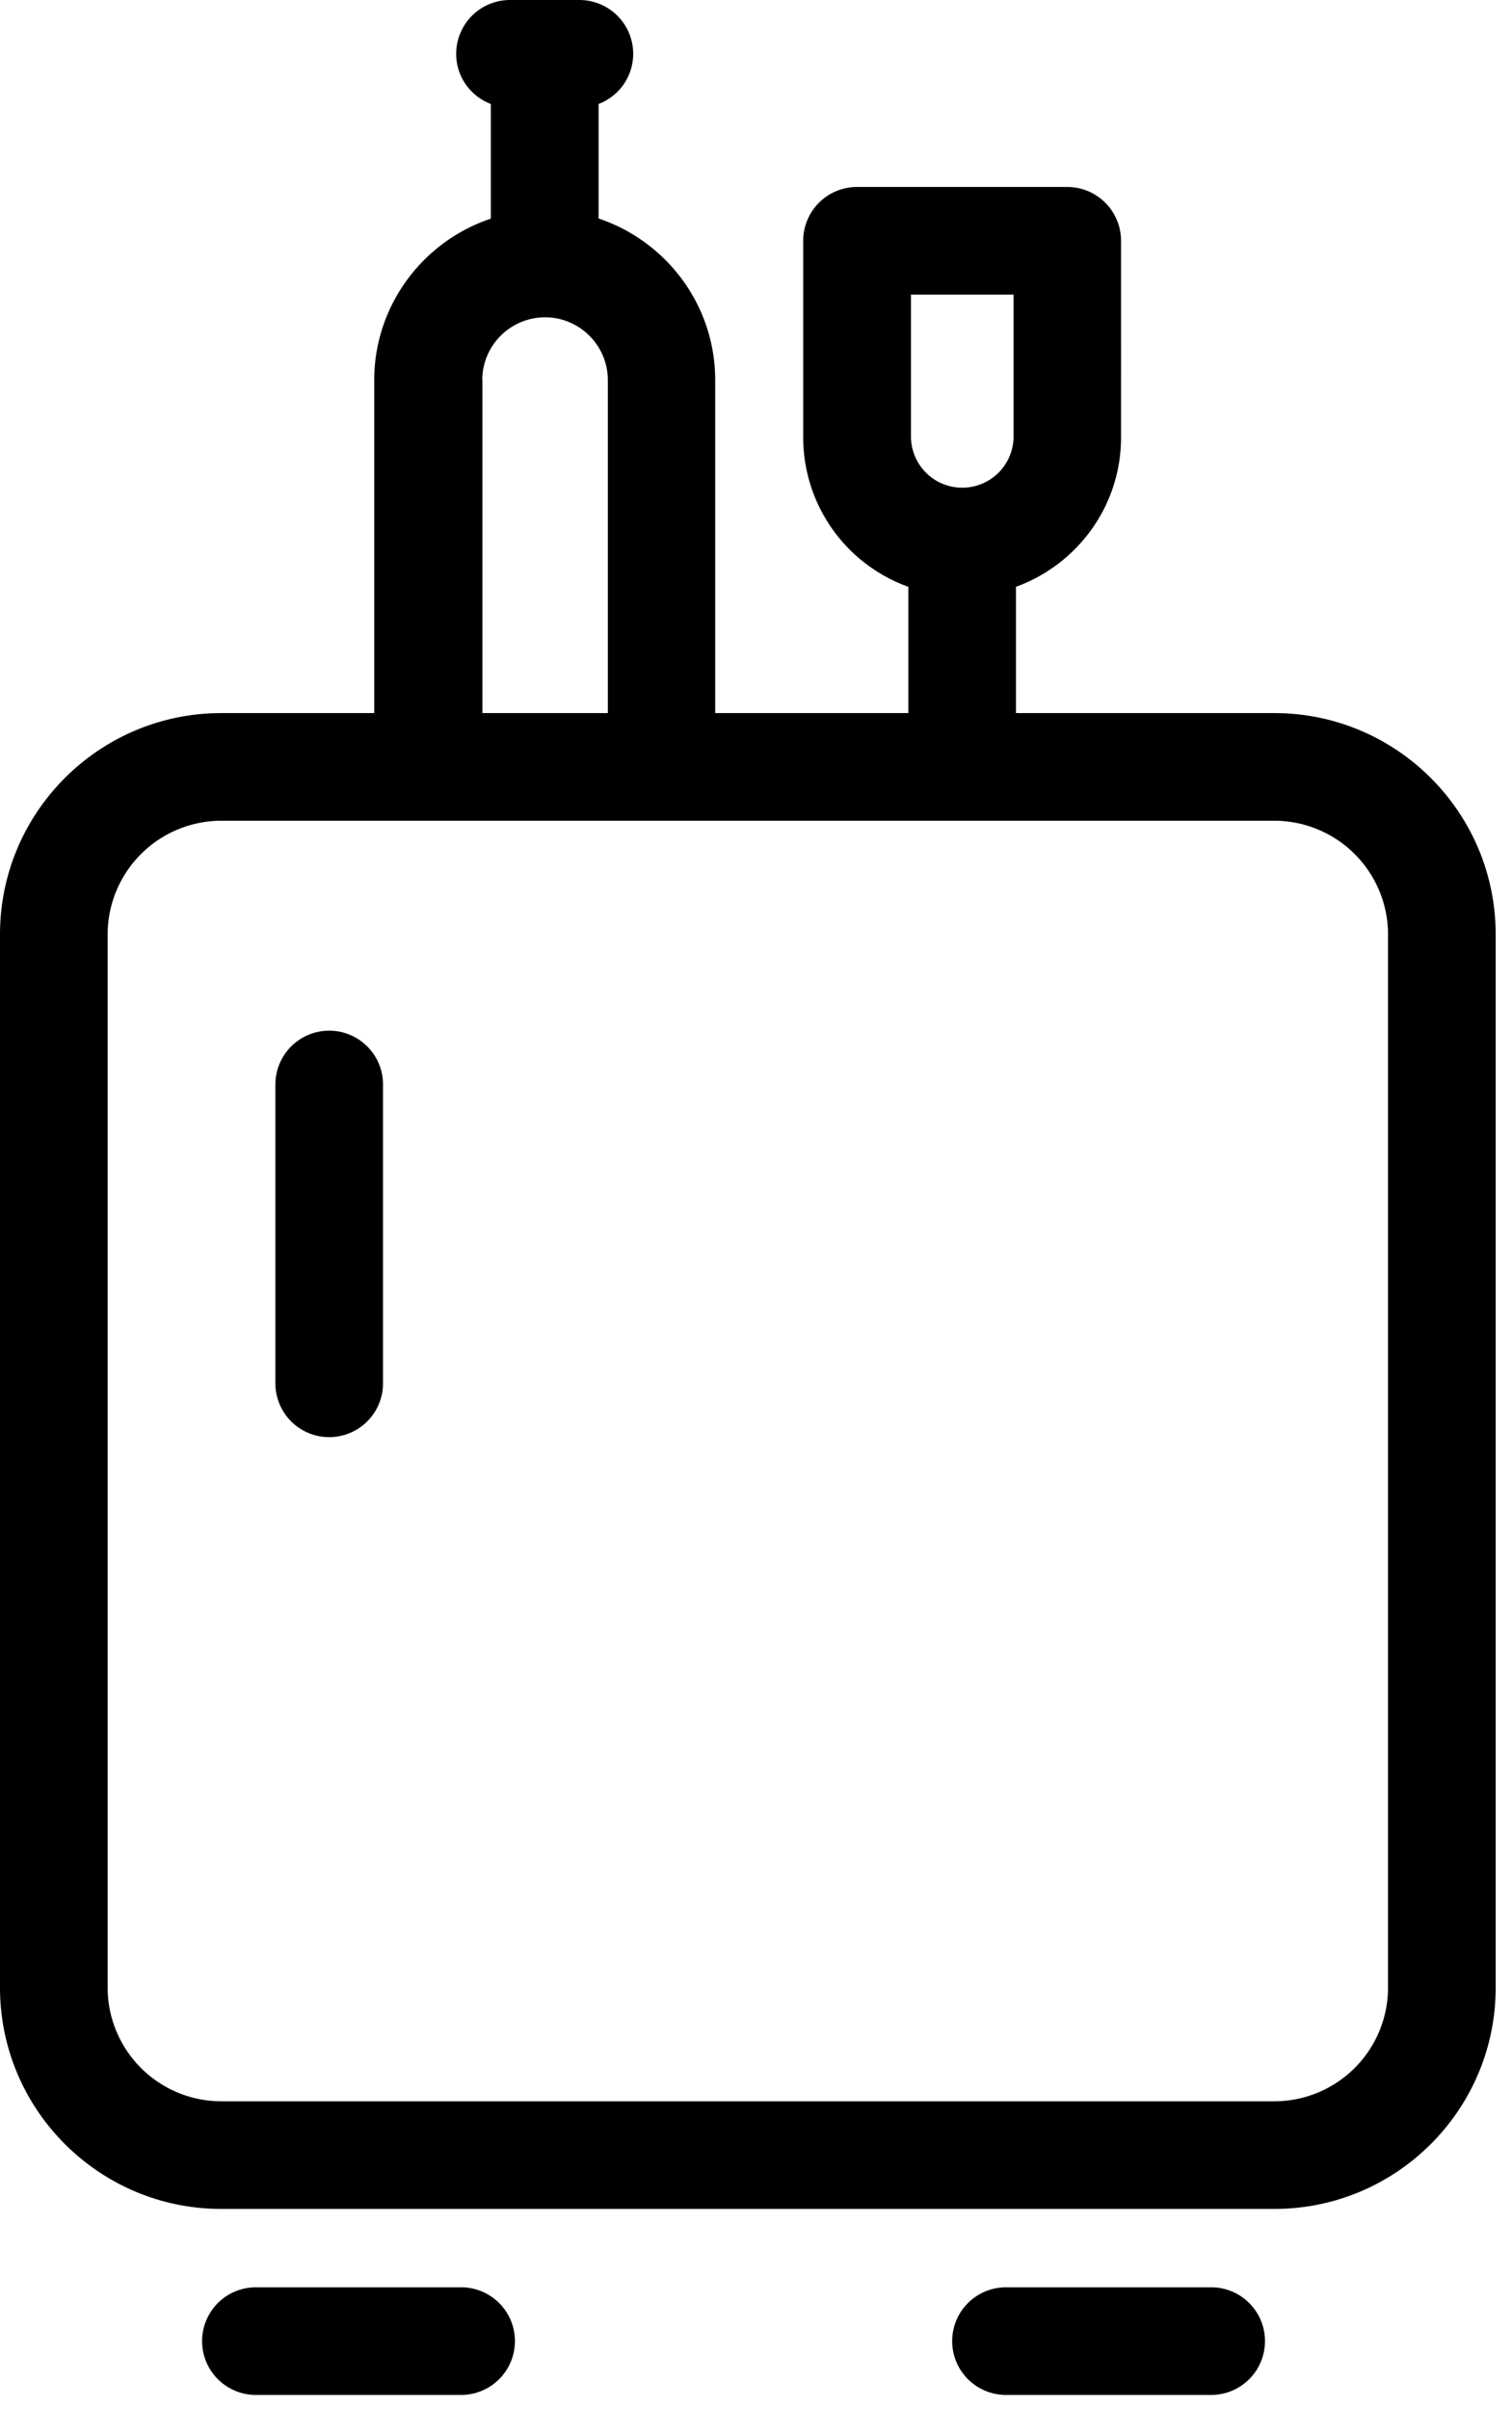<svg width="59" height="94" viewBox="0 0 59 94" xmlns="http://www.w3.org/2000/svg"><path d="M49.728 27.825H39.644v-4.928c2.384-.864 4.1-3.144 4.1-5.824V9.395a2.1 2.1 0 0 0-2.1-2.1h-8.202a2.1 2.1 0 0 0-2.1 2.1v7.678a6.196 6.196 0 0 0 4.102 5.824v4.928h-7.536V14.832c0-2.932-1.909-5.42-4.55-6.306V4.057a2.095 2.095 0 0 0 1.35-1.957 2.1 2.1 0 0 0-2.1-2.1h-2.707a2.1 2.1 0 0 0-2.1 2.1c0 .897.563 1.658 1.351 1.957v4.475c-2.636.88-4.55 3.374-4.55 6.305v12.988H8.635C3.872 27.825 0 31.697 0 36.46v41.097c0 4.764 3.872 8.635 8.635 8.635h41.093c4.763 0 8.635-3.87 8.635-8.635V36.46c0-4.763-3.872-8.635-8.635-8.635zm-14.18-16.33h4.002v5.578a2.002 2.002 0 0 1-4.003 0v-5.578zm-16.73 3.337a2.453 2.453 0 0 1 2.45-2.45c1.35 0 2.45 1.099 2.45 2.45v12.993h-4.894V14.832h-.005zm35.345 62.725a4.44 4.44 0 0 1-4.435 4.435H8.635A4.44 4.44 0 0 1 4.2 77.557V36.46a4.442 4.442 0 0 1 4.435-4.435h41.093a4.442 4.442 0 0 1 4.435 4.435v41.097zm-39.217-35.24v11.66a2.1 2.1 0 0 1-4.2 0v-11.66a2.1 2.1 0 1 1 4.2 0zm5.147 49.033a2.1 2.1 0 0 1-2.1 2.1H9.986a2.1 2.1 0 0 1 0-4.2h8.007c1.159 0 2.1.94 2.1 2.1zm29.268 0a2.1 2.1 0 0 1-2.1 2.1h-8.006a2.1 2.1 0 0 1 0-4.2h8.006c1.16 0 2.1.94 2.1 2.1z" fill="#000" fill-rule="evenodd"/></svg>
